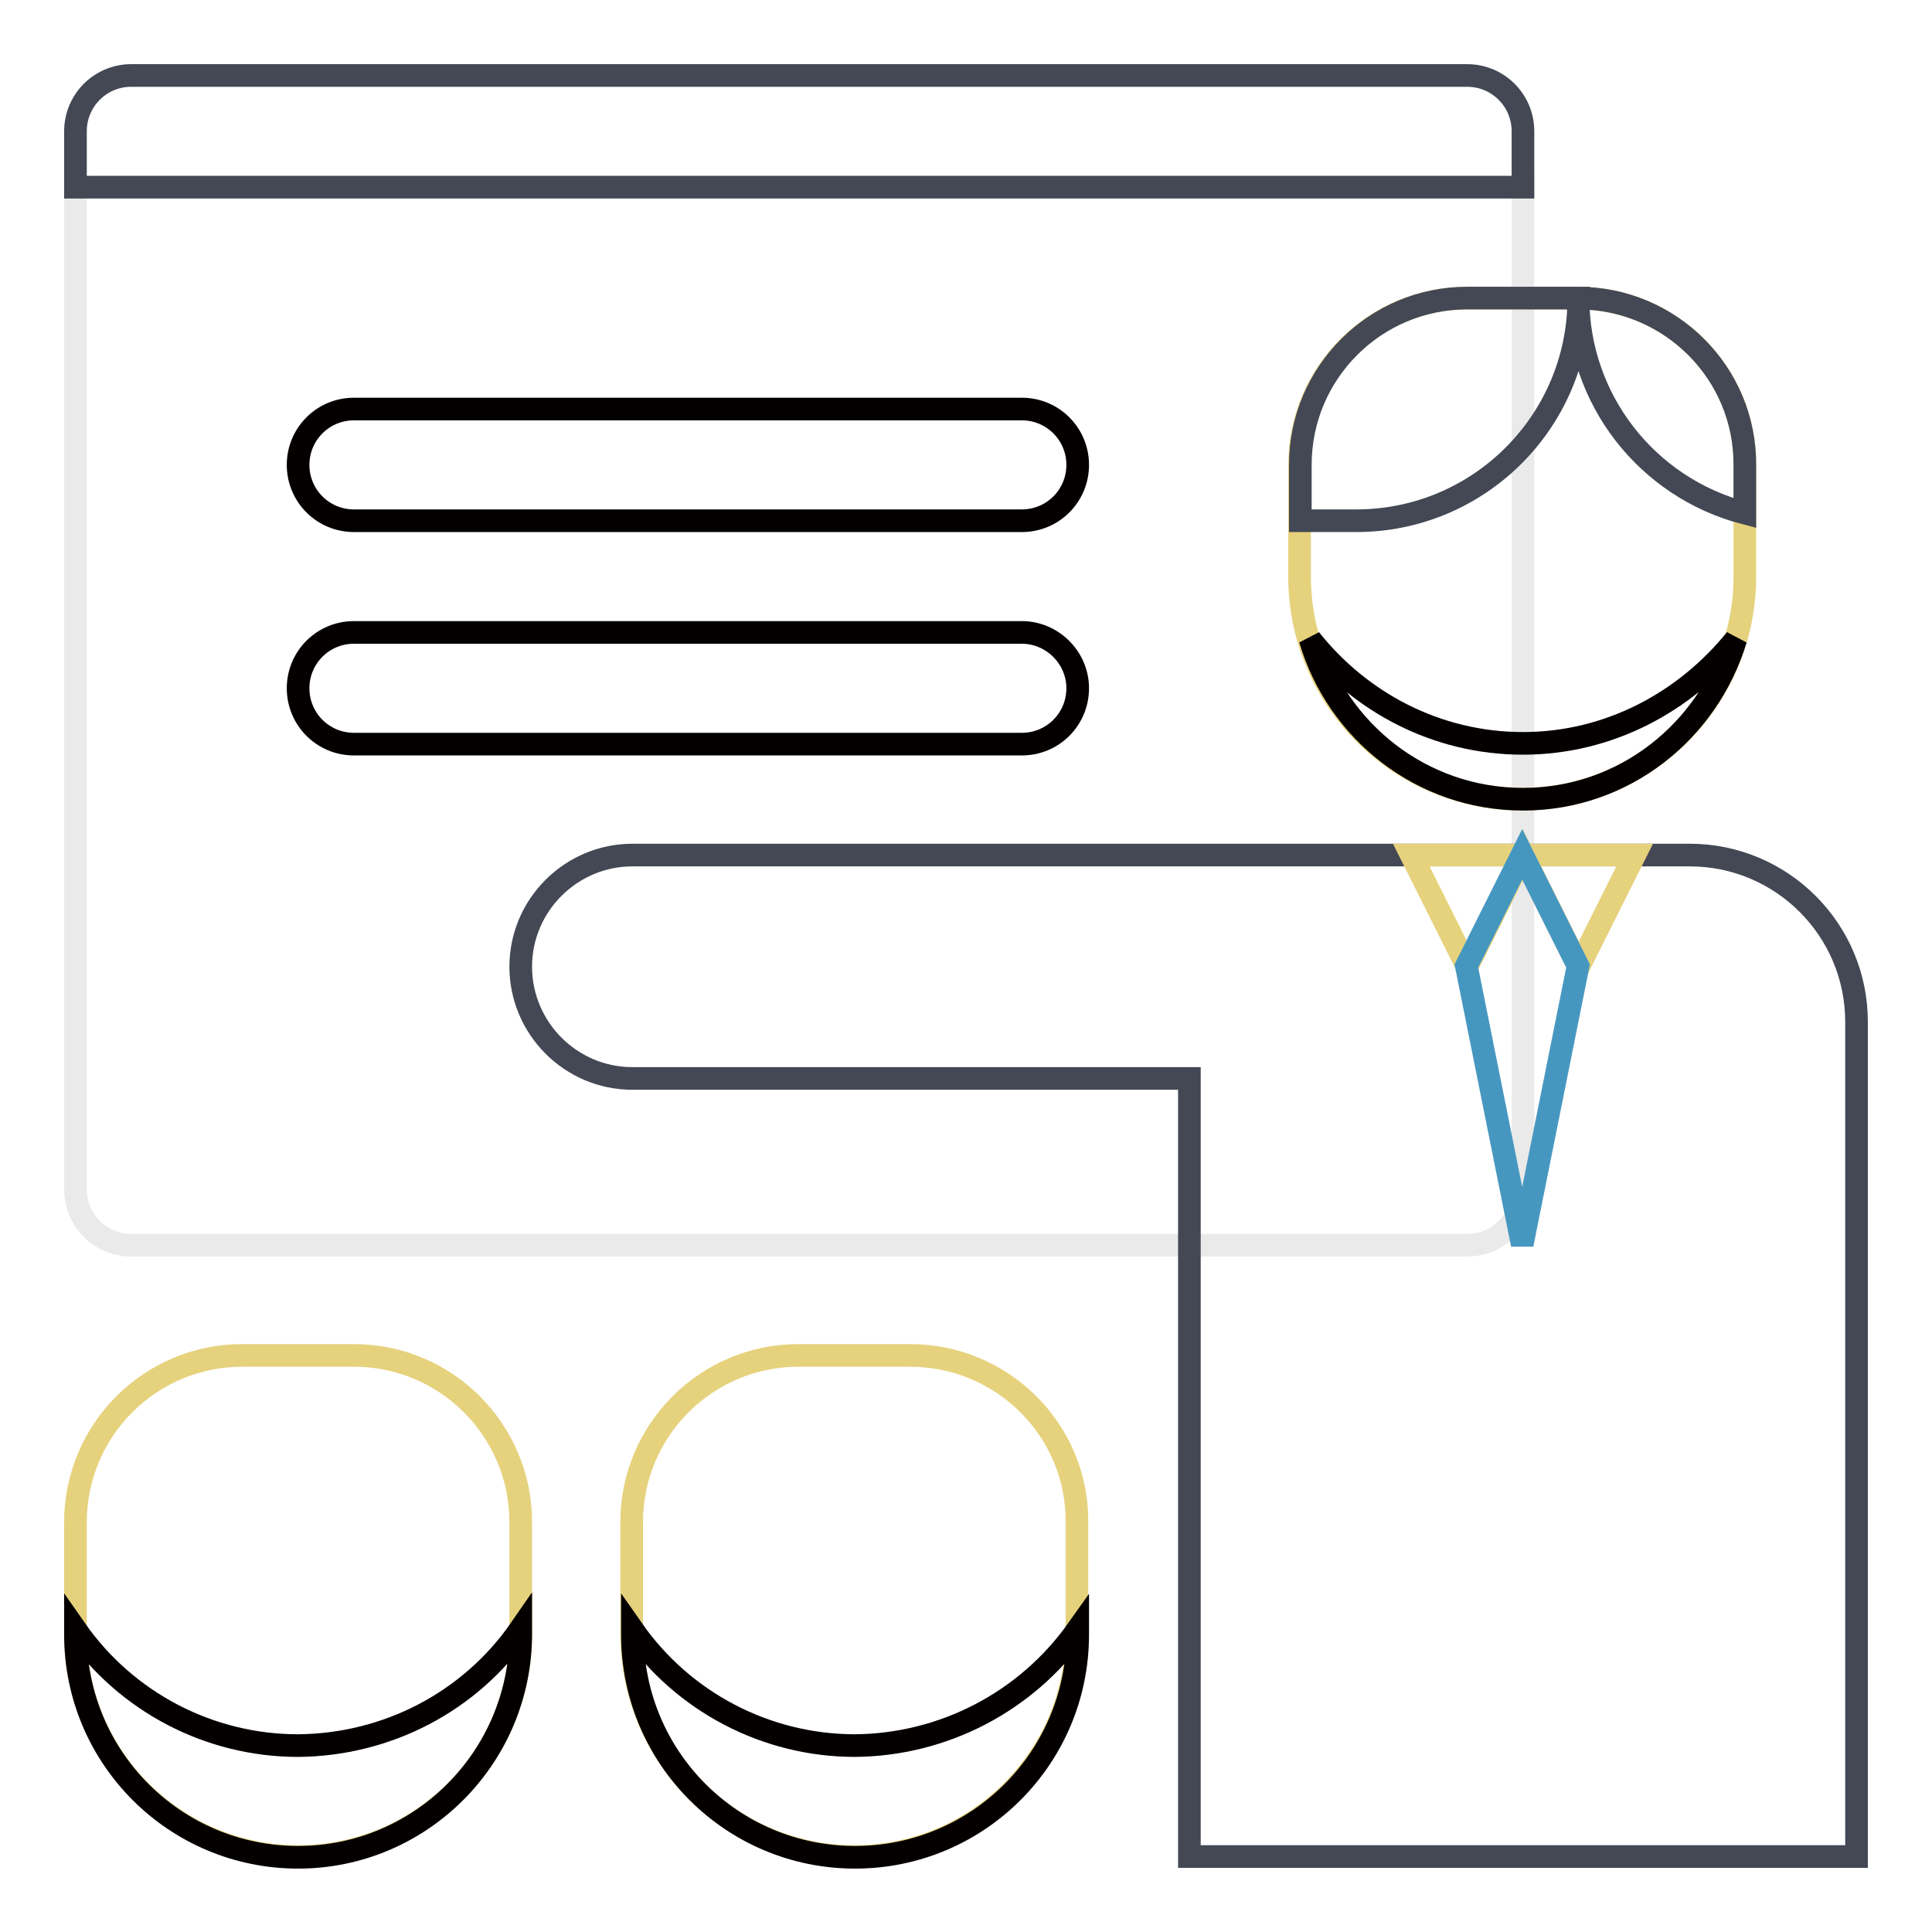 <?xml version="1.0" encoding="utf-8"?>
<!-- Svg Vector Icons : http://www.onlinewebfonts.com/icon -->
<!DOCTYPE svg PUBLIC "-//W3C//DTD SVG 1.1//EN" "http://www.w3.org/Graphics/SVG/1.1/DTD/svg11.dtd">
<svg version="1.1" xmlns="http://www.w3.org/2000/svg" xmlns:xlink="http://www.w3.org/1999/xlink" x="0px" y="0px" viewBox="0 0 256 256" enable-background="new 0 0 256 256" xml:space="preserve">
<g> <path stroke-width="3" fill-opacity="0" stroke="#eaeaea"  d="M10,24.8v132.8c0,4.1,3.3,7.4,7.4,7.4h177c4.1,0,7.4-3.3,7.4-7.4V24.8H10z"/> <path stroke-width="3" fill-opacity="0" stroke="#e6d27d"  d="M209.1,39.5h-14.8c-12.2,0-22.1,9.9-22.1,22.1v14.8c0,16.3,13.2,29.5,29.5,29.5s29.5-13.2,29.5-29.5V61.6 C231.3,49.4,221.3,39.5,209.1,39.5z"/> <path stroke-width="3" fill-opacity="0" stroke="#040000"  d="M201.8,98.5c-11.5,0-21.6-5.5-28.2-13.8c3.6,12.2,14.8,21.2,28.2,21.2s24.5-9,28.2-21.2 C223.3,93,213.2,98.5,201.8,98.5z"/> <path stroke-width="3" fill-opacity="0" stroke="#434854"  d="M172.3,61.6V69h7.4c16.3,0,29.5-13.2,29.5-29.5h-14.8C182.2,39.5,172.3,49.4,172.3,61.6z M209.1,39.5 c0,13.4,9.1,25.1,22.1,28.5v-6.3C231.3,49.4,221.3,39.5,209.1,39.5z"/> <path stroke-width="3" fill-opacity="0" stroke="#434854"  d="M223.9,113.3H83.8c-8.1,0-14.8,6.6-14.8,14.8c0,8.1,6.6,14.8,14.8,14.8h73.8V246H246V135.4 C246,123.2,236.1,113.3,223.9,113.3z"/> <path stroke-width="3" fill-opacity="0" stroke="#e6d27d"  d="M187,113.3l7.4,14.8l7.4-14.8l7.4,14.8l7.4-14.8H187z"/> <path stroke-width="3" fill-opacity="0" stroke="#4697c0"  d="M209.1,128l-7.4,36.9l-7.4-36.9l7.4-14.8L209.1,128z"/> <path stroke-width="3" fill-opacity="0" stroke="#e6d27d"  d="M46.9,179.6H32.1c-12.2,0-22.1,9.9-22.1,22.1v14.8c0,16.3,13.2,29.5,29.5,29.5S69,232.8,69,216.5v-14.8 C69,189.5,59.1,179.6,46.9,179.6z M120.6,179.6h-14.8c-12.2,0-22.1,9.9-22.1,22.1v14.8c0,16.3,13.2,29.5,29.5,29.5 c16.3,0,29.5-13.2,29.5-29.5v-14.8C142.8,189.5,132.8,179.6,120.6,179.6z"/> <path stroke-width="3" fill-opacity="0" stroke="#434854"  d="M201.8,24.8v-7.4c0-4.1-3.3-7.4-7.4-7.4h-177c-4.1,0-7.4,3.3-7.4,7.4v7.4H201.8z"/> <path stroke-width="3" fill-opacity="0" stroke="#040000"  d="M46.9,69h88.5c4.1,0,7.4-3.3,7.4-7.4s-3.3-7.4-7.4-7.4H46.9c-4.1,0-7.4,3.3-7.4,7.4S42.8,69,46.9,69z  M135.4,83.8H46.9c-4.1,0-7.4,3.3-7.4,7.4s3.3,7.4,7.4,7.4h88.5c4.1,0,7.4-3.3,7.4-7.4S139.4,83.8,135.4,83.8z"/> <path stroke-width="3" fill-opacity="0" stroke="#040000"  d="M39.5,231.3c-11.8,0-22.8-5.8-29.5-15.4v0.7c0,16.3,13.2,29.5,29.5,29.5S69,232.8,69,216.5v-0.7 C62.3,225.5,51.3,231.2,39.5,231.3z M113.3,231.3c-11.8,0-22.8-5.8-29.5-15.4v0.7c0,16.3,13.2,29.5,29.5,29.5 c16.3,0,29.5-13.2,29.5-29.5v-0.7C136,225.5,125,231.2,113.3,231.3z"/></g>
</svg>